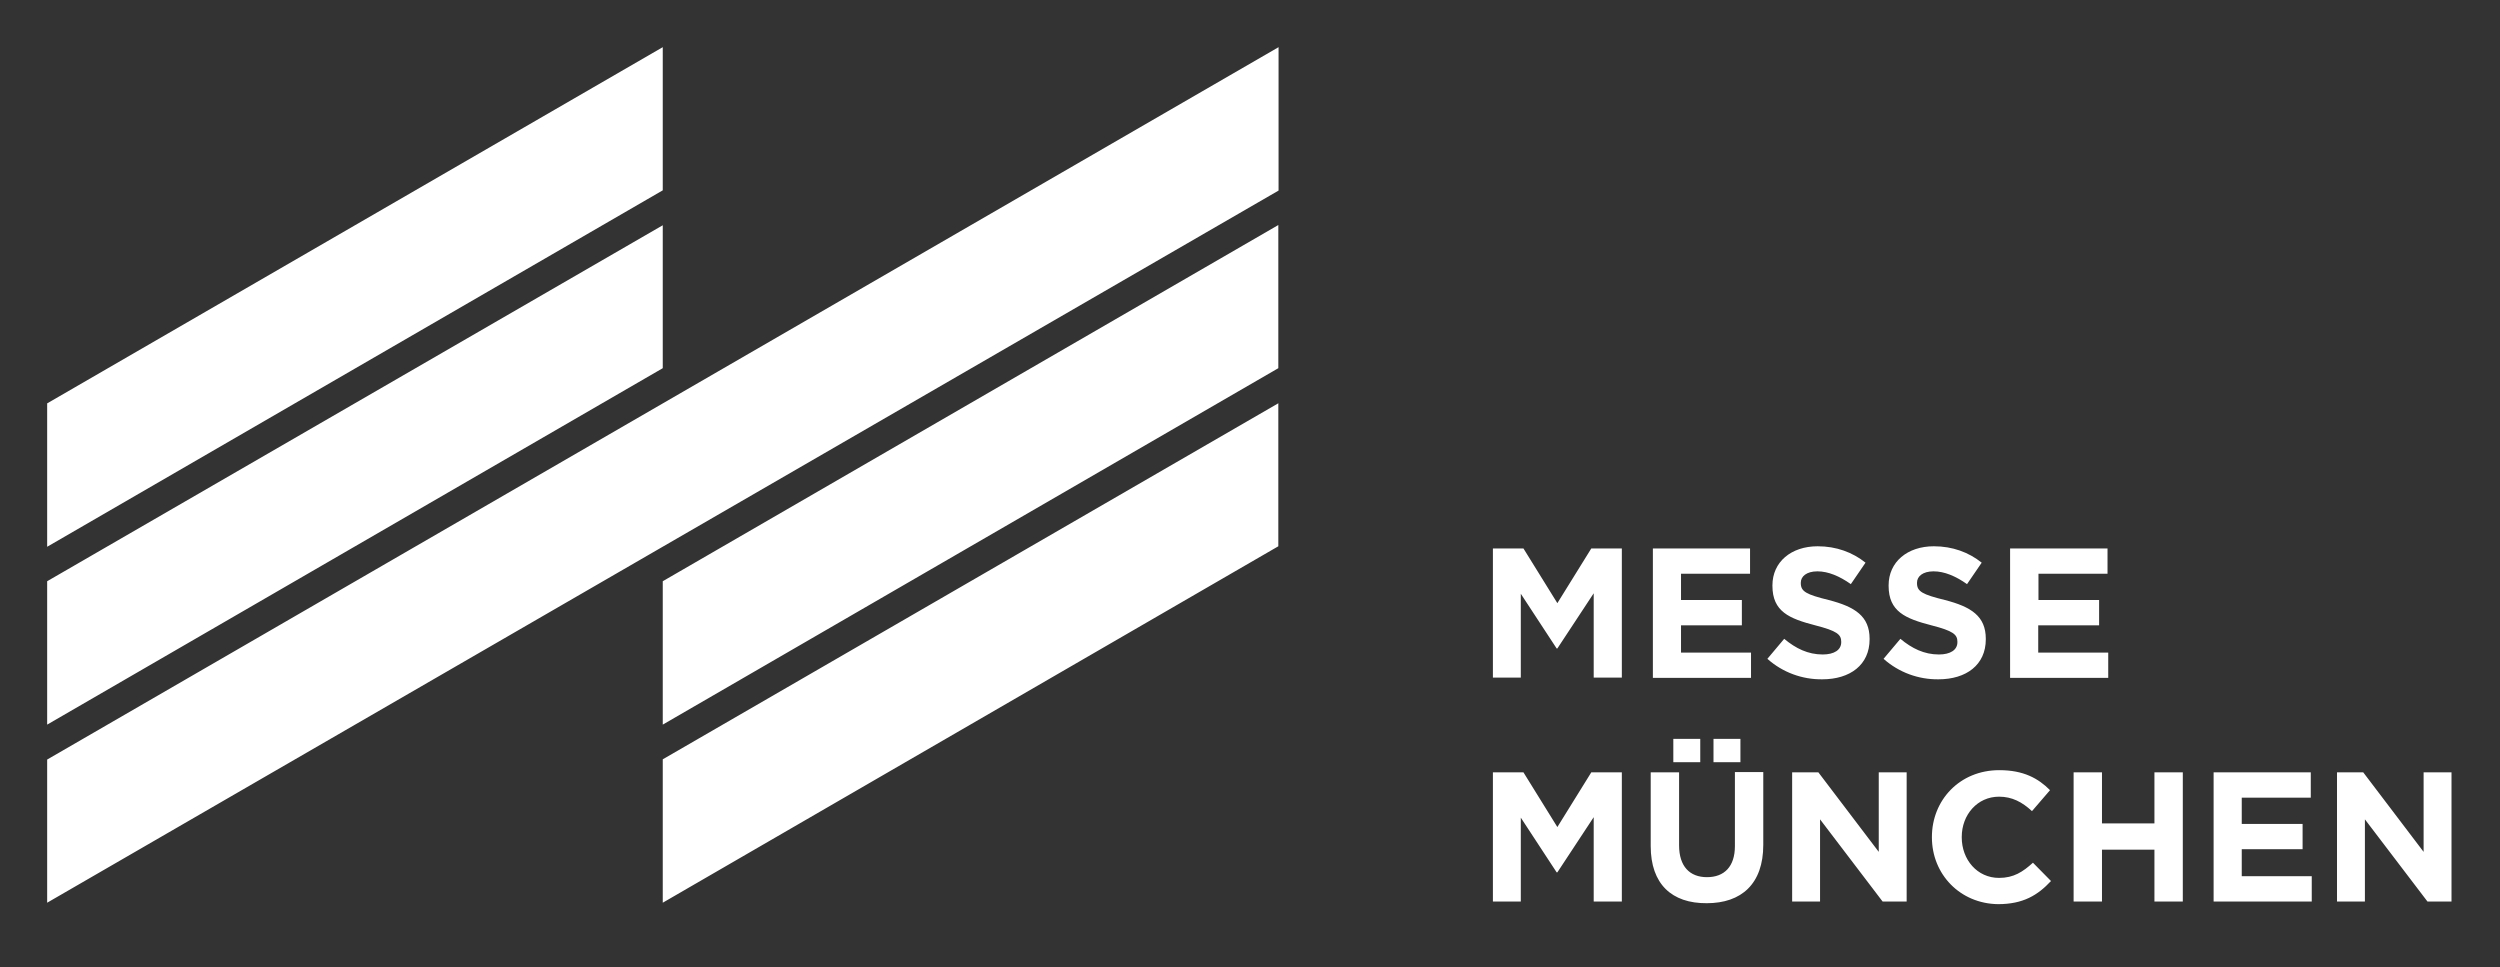 <svg width="106" height="41" viewBox="0 0 106 41" fill="none" xmlns="http://www.w3.org/2000/svg">
<rect x="0" y="0" width="106" height="41" fill="#333333" stroke="none"/>
<path d="M28.101 24.644L54.201 9.541V15.611L28.101 30.724V24.644ZM28.101 9.551L2 24.644V30.724L28.101 15.611V9.551ZM54.211 2L2 32.205V38.275L54.211 8.08V2ZM28.101 2L2 17.103V23.183L28.101 8.07V2ZM54.211 17.093L28.101 32.195V38.275L54.201 23.162V17.093H54.211ZM63.299 23.254H64.594L66.032 25.574L67.471 23.254H68.766V28.731H67.573V25.155L66.032 27.495H66.002L64.482 25.175V28.731H63.299V23.254ZM70.082 23.254H74.202V24.327H71.275V25.441H73.855V26.514H71.275V27.669H74.243V28.741H70.082V23.254ZM74.937 27.934L75.65 27.086C76.14 27.495 76.66 27.75 77.282 27.75C77.772 27.75 78.068 27.556 78.068 27.229V27.209C78.068 26.902 77.884 26.749 76.966 26.514C75.865 26.228 75.151 25.931 75.151 24.838V24.818C75.151 23.826 75.946 23.162 77.068 23.162C77.864 23.162 78.547 23.418 79.098 23.857L78.476 24.767C77.996 24.429 77.517 24.225 77.058 24.225C76.599 24.225 76.354 24.439 76.354 24.705V24.726C76.354 25.083 76.589 25.206 77.537 25.441C78.649 25.727 79.271 26.125 79.271 27.086V27.107C79.271 28.19 78.445 28.803 77.262 28.803C76.426 28.813 75.589 28.517 74.937 27.934ZM79.863 27.934L80.577 27.086C81.067 27.495 81.587 27.75 82.209 27.75C82.698 27.75 82.994 27.556 82.994 27.229V27.209C82.994 26.902 82.811 26.749 81.893 26.514C80.791 26.228 80.077 25.931 80.077 24.838V24.818C80.077 23.826 80.873 23.162 81.995 23.162C82.79 23.162 83.474 23.418 84.024 23.857L83.402 24.767C82.923 24.429 82.443 24.225 81.984 24.225C81.525 24.225 81.281 24.439 81.281 24.705V24.726C81.281 25.083 81.515 25.206 82.464 25.441C83.576 25.727 84.198 26.125 84.198 27.086V27.107C84.198 28.19 83.372 28.803 82.188 28.803C81.352 28.813 80.516 28.517 79.863 27.934ZM85.238 23.254H89.359V24.327H86.431V25.441H89.002V26.514H86.421V27.669H89.389V28.741H85.228V23.254H85.238ZM63.299 32.747H64.594L66.032 35.067L67.471 32.747H68.766V38.224H67.573V34.648L66.032 36.988H66.002L64.482 34.668V38.224H63.299V32.747ZM69.99 35.874V32.747H71.193V35.843C71.193 36.732 71.642 37.192 72.376 37.192C73.111 37.192 73.56 36.742 73.56 35.874V32.737H74.763V35.823C74.763 37.478 73.835 38.296 72.366 38.296C70.887 38.306 69.99 37.488 69.99 35.874ZM70.949 31.327H72.091V32.318H70.949V31.327ZM72.652 31.327H73.794V32.318H72.652V31.327ZM75.987 32.747H77.099L79.659 36.119V32.747H80.842V38.224H79.822L77.17 34.74V38.224H75.987V32.747ZM81.913 35.506V35.486C81.913 33.932 83.086 32.655 84.769 32.655C85.799 32.655 86.421 33.002 86.921 33.503L86.156 34.392C85.738 34.004 85.309 33.779 84.759 33.779C83.841 33.779 83.178 34.545 83.178 35.486V35.506C83.178 36.446 83.831 37.223 84.759 37.223C85.381 37.223 85.768 36.967 86.197 36.579L86.962 37.355C86.401 37.958 85.779 38.336 84.718 38.336C83.106 38.316 81.913 37.069 81.913 35.506ZM87.921 32.747H89.124V34.913H91.348V32.747H92.551V38.224H91.348V36.027H89.124V38.224H87.921V32.747ZM93.857 32.747H97.977V33.82H95.05V34.934H97.63V36.007H95.05V37.151H98.018V38.224H93.857V32.747ZM99.089 32.747H100.201L102.761 36.119V32.747H103.944V38.224H102.924L100.272 34.74V38.224H99.089V32.747Z" fill="white"/>
</svg>
